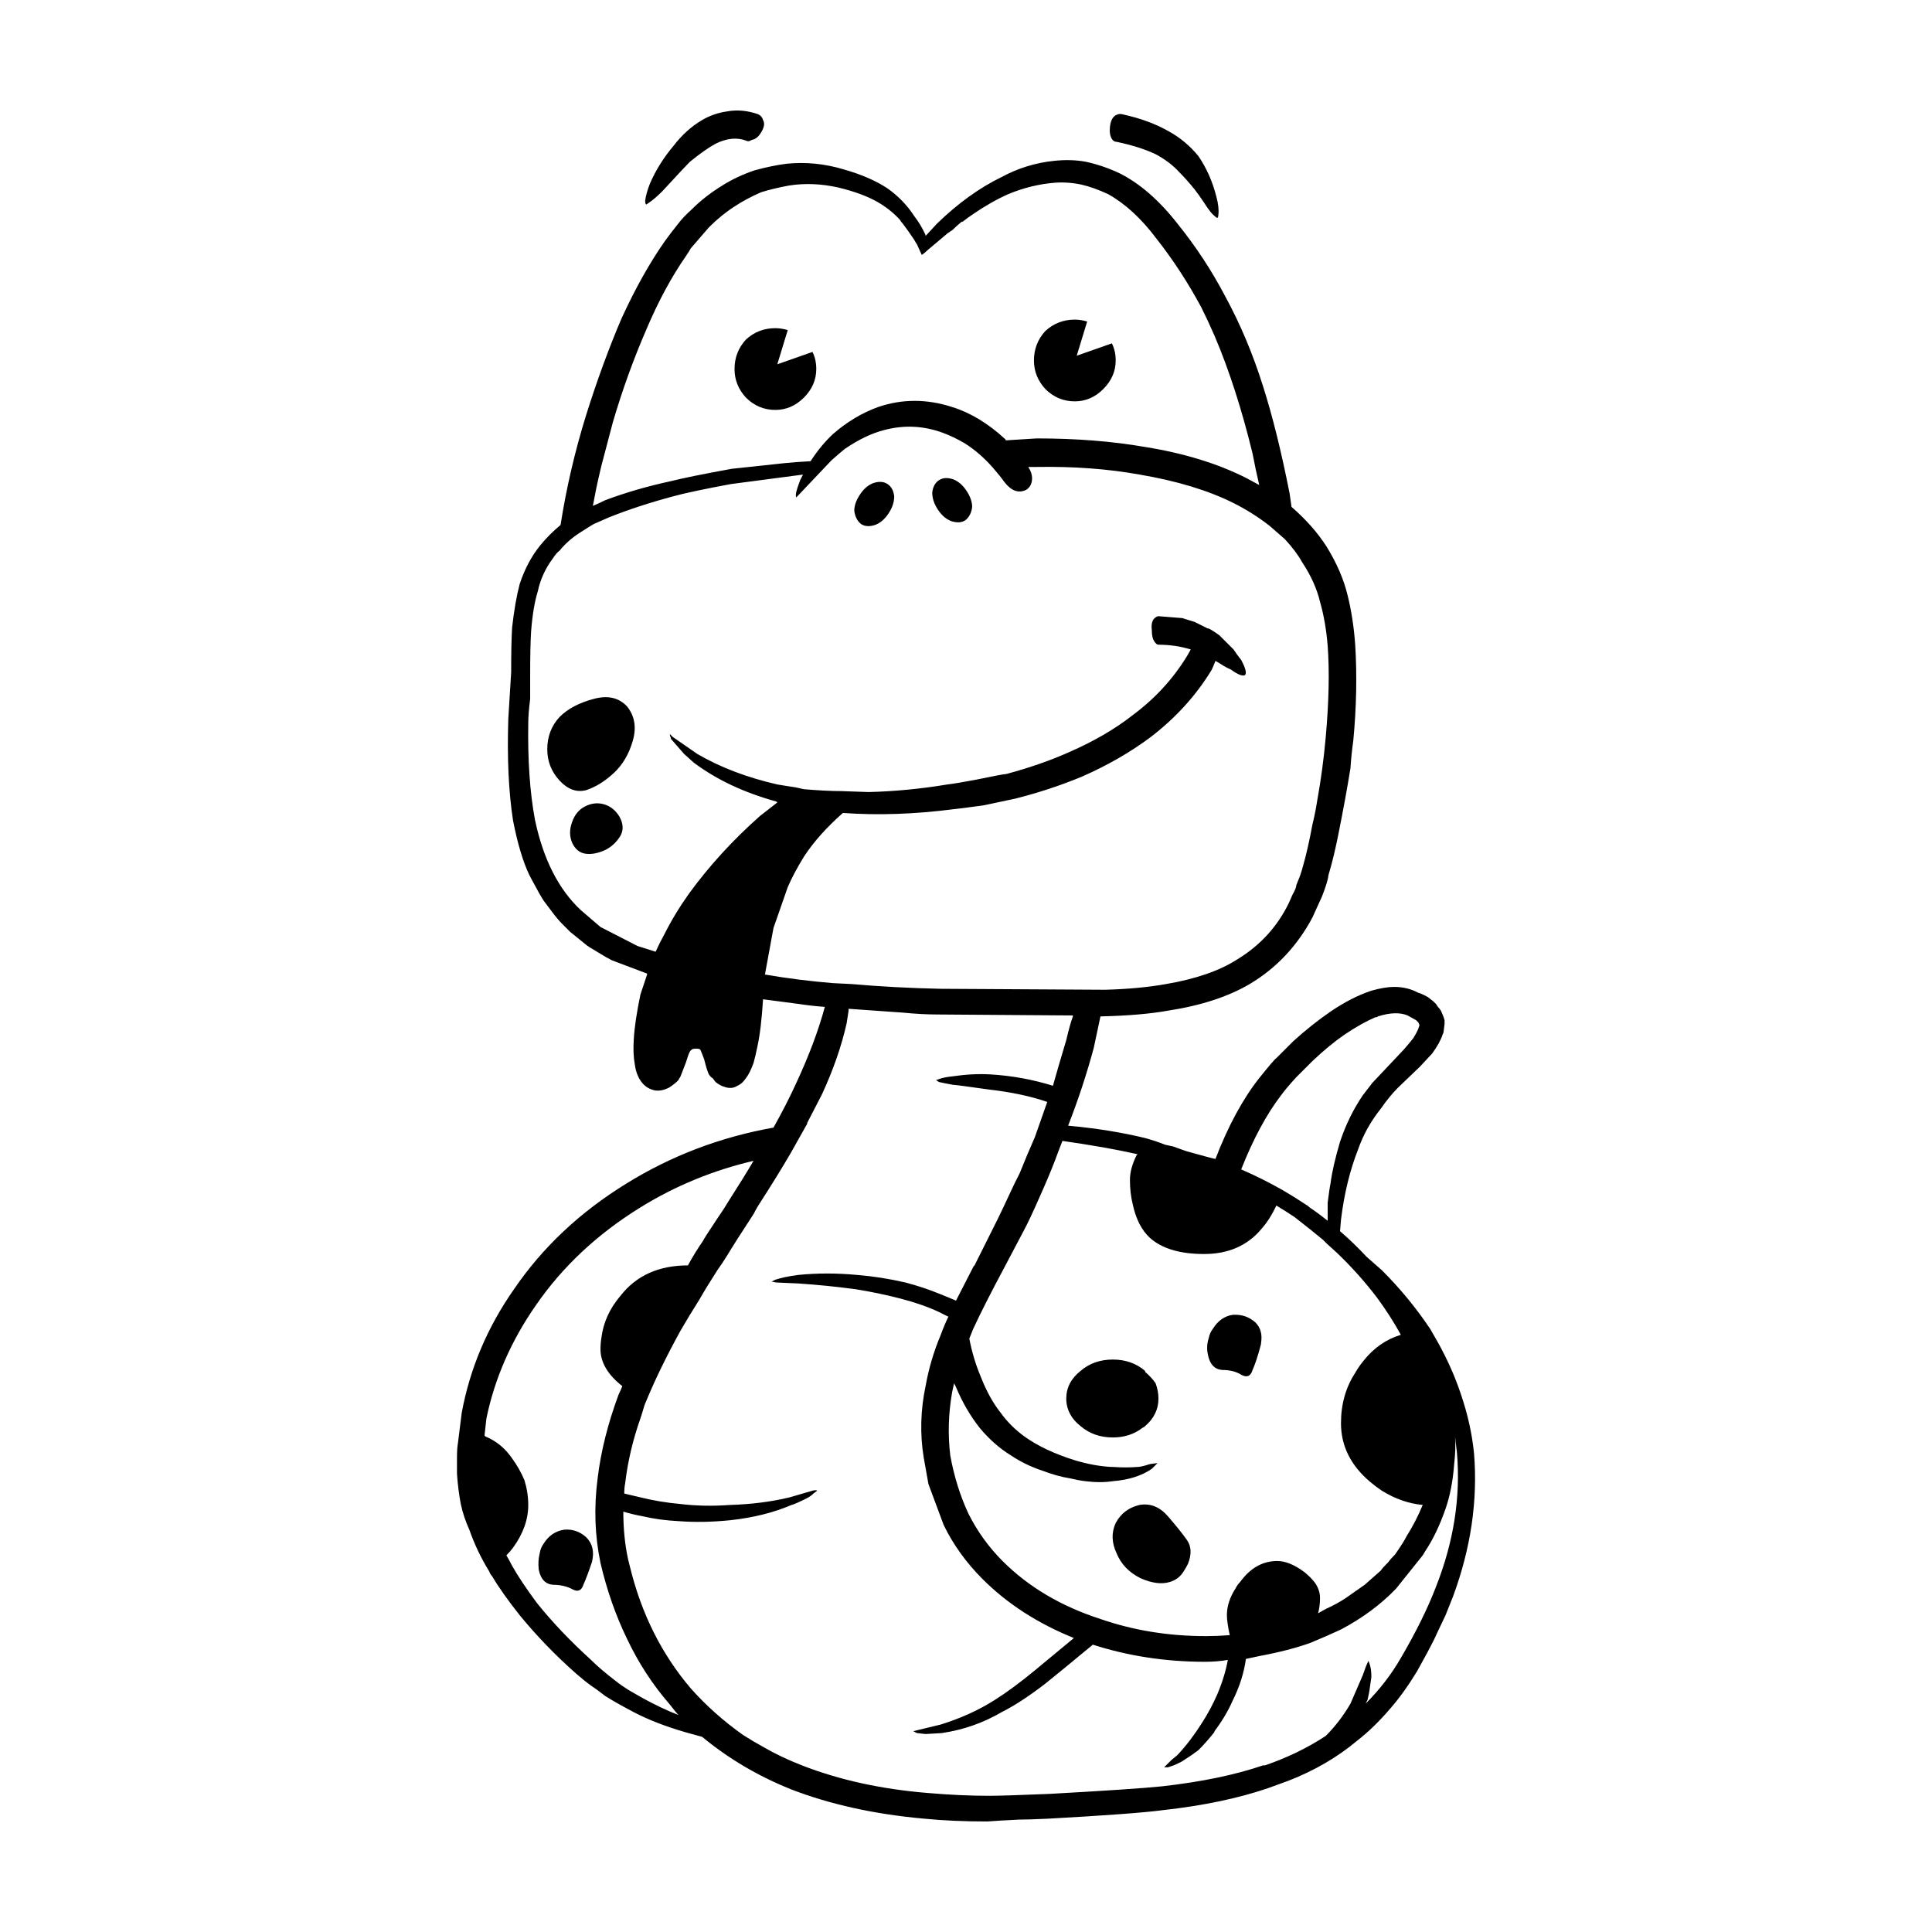 <?xml version="1.0" encoding="UTF-8"?>
<!-- Uploaded to: ICON Repo, www.svgrepo.com, Generator: ICON Repo Mixer Tools -->
<svg fill="#000000" width="800px" height="800px" version="1.1" viewBox="144 144 512 512" xmlns="http://www.w3.org/2000/svg">
 <path d="m330.09 175.8c2.016-1.176 4.195-1.93 6.547-2.269 2.688-0.5 5.461-0.25 8.316 0.758 0.668 0.336 1.094 0.84 1.258 1.512 0.5 0.84 0.336 1.93-0.5 3.273-0.676 1.176-1.516 1.848-2.519 2.016-0.508 0.336-0.926 0.422-1.258 0.254-2.519-1.008-5.293-0.754-8.316 0.754-1.852 1.008-4.113 2.602-6.801 4.789-0.84 0.836-3.277 3.438-7.305 7.805-1.344 1.344-2.519 2.352-3.527 3.023l-0.758 0.504c-0.168-0.168-0.25-0.504-0.25-1.008 0.168-1.344 0.59-2.856 1.258-4.535 1.512-3.527 3.609-6.887 6.297-10.078 2.184-2.852 4.703-5.117 7.559-6.797zm5.289 17.383c2.688-1.68 5.543-3.023 8.566-4.031 3.027-0.84 5.879-1.426 8.566-1.766 5.039-0.5 10.078 0 15.113 1.512 4.703 1.344 8.566 3.023 11.586 5.039 2.859 2.016 5.203 4.449 7.055 7.305 1.176 1.512 2.18 3.191 3.019 5.039v0.254l3.027-3.273c5.539-5.379 11.246-9.492 17.125-12.348 4.367-2.352 8.984-3.777 13.855-4.281 3.027-0.336 5.879-0.25 8.566 0.254 3.019 0.672 5.965 1.676 8.816 3.019 5.371 2.688 10.496 7.141 15.363 13.352 4.871 6.043 9.066 12.426 12.594 19.145 4.031 7.391 7.391 15.363 10.078 23.93 2.519 7.894 4.871 17.383 7.055 28.465l0.5 3.527c3.863 3.359 6.973 6.887 9.324 10.582 2.688 4.367 4.531 8.648 5.539 12.848 1.008 4.031 1.676 8.395 2.016 13.098 0.5 8.062 0.336 16.543-0.508 25.441-0.336 2.352-0.586 4.789-0.754 7.305-0.84 5.207-1.852 10.746-3.027 16.625-0.84 4.367-1.762 8.23-2.769 11.59-0.168 1.344-0.758 3.273-1.762 5.793l-2.519 5.543c-4.035 7.559-9.574 13.434-16.629 17.633-5.707 3.359-12.93 5.711-21.664 7.055-4.699 0.84-10.578 1.344-17.633 1.512h-0.25l-1.762 8.312c-1.852 6.887-4.117 13.77-6.805 20.656 7.391 0.672 14.195 1.766 20.402 3.273 1.852 0.504 3.609 1.094 5.293 1.766 0.836 0.168 1.594 0.336 2.262 0.504 1.348 0.504 2.519 0.922 3.527 1.258 4.195 1.176 6.715 1.848 7.559 2.016 3.359-8.734 7.223-15.871 11.586-21.41 2.688-3.359 4.203-5.121 4.535-5.289l4.535-4.535c3.356-3.023 6.633-5.625 9.82-7.809 3.695-2.519 7.305-4.367 10.832-5.543 2.352-0.672 4.367-1.008 6.047-1.008 2.352 0 4.449 0.504 6.297 1.512 0.668 0.168 1.594 0.59 2.769 1.258 0.168 0.168 0.59 0.504 1.258 1.008l0.777 0.754 0.5 0.754c0.5 0.504 0.84 1.008 1.008 1.512 0.336 0.672 0.586 1.344 0.754 2.016v1.008l-0.25 2.016c0 0.168-0.082 0.418-0.25 0.754-0.5 1.512-1.426 3.191-2.769 5.039-0.34 0.336-1.426 1.512-3.277 3.523l-5.789 5.543c-1.516 1.512-3.027 3.359-4.535 5.543-2.688 3.359-4.703 6.969-6.047 10.832-2.18 5.543-3.695 11.758-4.531 18.641l-0.254 3.023c2.352 2.016 4.703 4.281 7.055 6.801l4.023 3.531c4.871 4.871 9.156 10.078 12.848 15.617 0.676 1.176 1.348 2.352 2.016 3.523 2.519 4.535 4.535 9.07 6.047 13.605 1.844 5.375 3.019 10.664 3.527 15.871 1.004 12.43-0.84 25.023-5.543 37.785l-2.012 5.039c-0.34 0.672-1.094 2.269-2.269 4.789-0.508 1.176-1.344 2.856-2.519 5.039l-2.769 5.039c-2.352 3.863-4.703 7.137-7.055 9.824-2.856 3.359-5.797 6.215-8.816 8.566-5.207 4.367-11.254 7.894-18.137 10.582-1.852 0.672-3.695 1.344-5.543 2.016-7.891 2.688-17.125 4.617-27.711 5.793-5.039 0.672-15.199 1.426-30.48 2.269-3.527 0.168-6.129 0.25-7.809 0.25-3.359 0.156-6.129 0.328-8.312 0.492-6.215 0-11.836-0.25-16.875-0.754-13.102-1.176-24.855-3.777-35.266-7.809-8.734-3.523-16.543-8.145-23.43-13.855-0.668-0.168-2.18-0.59-4.531-1.258-5.207-1.512-9.742-3.277-13.605-5.293-3.191-1.68-5.711-3.106-7.559-4.281-1.512-1.176-2.769-2.098-3.777-2.769-1.176-0.84-2.434-1.848-3.777-3.023-5.543-4.871-10.582-10.078-15.113-15.617-3.191-4.031-5.629-7.473-7.305-10.328-0.336-0.336-0.59-0.754-0.758-1.258-2.18-3.527-3.945-7.223-5.289-11.086-1.008-2.184-1.762-4.449-2.269-6.801-0.5-2.688-0.836-5.371-1.004-8.059v-4.031c0-1.848 0.082-3.191 0.25-4.031l1.008-8.062c2.18-11.758 6.801-22.672 13.855-32.746 7.559-11.086 17.465-20.402 29.723-27.961 11.926-7.391 24.938-12.348 39.043-14.863 2.352-4.199 4.367-8.145 6.047-11.84 3.359-7.219 5.879-13.938 7.559-20.152-2.352-0.168-4.621-0.422-6.801-0.758l-9.574-1.258c-0.336 5.375-0.84 9.57-1.512 12.594-0.34 1.68-0.676 3.106-1.008 4.281-0.668 1.848-1.344 3.191-2.016 4.031-0.668 1.008-1.426 1.68-2.262 2.016-1.008 0.672-2.184 0.758-3.527 0.254-0.676-0.168-1.426-0.59-2.269-1.258l-0.758-1.008c-0.336-0.168-0.668-0.504-1.004-1.008-0.34-0.672-0.758-2.016-1.258-4.031-0.508-1.344-0.84-2.184-1.008-2.519-0.168-0.168-0.418-0.25-0.758-0.25h-0.754c-0.508 0-0.926 0.25-1.258 0.754-0.34 0.672-0.676 1.598-1.008 2.769l-1.258 3.277c-0.168 0.5-0.34 0.84-0.508 1.008l-0.254 0.5-0.5 0.504c-0.168 0.168-0.59 0.504-1.258 1.008l-0.758 0.504c-1.684 0.84-3.191 1.008-4.535 0.504-1.516-0.504-2.688-1.598-3.527-3.273-0.508-1.008-0.84-2.184-1.008-3.527-0.336-1.848-0.418-4.031-0.25-6.547 0.164-3.027 0.75-6.973 1.758-11.844l1.766-5.289v-0.254l-9.324-3.523c-1.008-0.504-2.18-1.176-3.527-2.016-2.012-1.172-3.188-1.93-3.523-2.266l-4.035-3.273-2.012-2.016c-0.84-0.84-1.766-1.93-2.769-3.273-1.008-1.344-1.766-2.352-2.269-3.023-0.84-1.344-1.512-2.519-2.016-3.523-0.84-1.512-1.426-2.602-1.762-3.273-1.676-3.535-3.106-8.324-4.285-14.367-1.172-7.559-1.594-16.543-1.258-26.953l0.758-12.344c0-5.207 0.082-9.152 0.25-11.836 0.508-4.535 1.176-8.398 2.016-11.59 1.344-4.031 3.188-7.473 5.539-10.328 1.512-1.848 3.277-3.609 5.289-5.293 1.516-9.738 3.777-19.48 6.805-29.219 2.856-9.066 5.957-17.551 9.32-25.441 3.695-8.062 7.559-14.945 11.586-20.656 0.844-1.176 1.938-2.606 3.277-4.285 1.008-1.344 2.269-2.688 3.777-4.031 2.356-2.348 5.039-4.449 8.062-6.293zm103.28-12.348c-0.5-0.84-0.668-1.93-0.5-3.273 0.168-1.512 0.668-2.519 1.512-3.023 0.676-0.336 1.258-0.422 1.766-0.25 4.699 1.008 8.816 2.519 12.34 4.535 3.027 1.676 5.629 3.863 7.812 6.547 2.18 3.191 3.777 6.801 4.781 10.832 0.504 1.848 0.672 3.445 0.504 4.785 0 0.336-0.082 0.59-0.25 0.754-0.168 0-0.422-0.168-0.758-0.504-0.668-0.5-1.594-1.676-2.769-3.523-1.008-1.512-1.852-2.688-2.519-3.527-1.344-1.676-2.688-3.191-4.031-4.535-1.684-1.848-3.777-3.441-6.297-4.789-2.859-1.344-6.297-2.434-10.332-3.273-0.5 0.004-0.918-0.25-1.258-0.754zm-111.59 28.969c-0.168 0.336-0.59 1.008-1.258 2.016-3.863 5.543-7.391 12.09-10.582 19.648-3.356 7.727-6.297 15.871-8.816 24.434-0.836 3.191-1.676 6.383-2.519 9.57-0.336 1.176-0.668 2.519-1.004 4.031-0.676 2.856-1.258 5.711-1.766 8.562 1.176-0.5 2.269-1.008 3.277-1.512 5.371-2.016 11.168-3.695 17.383-5.039 3.356-0.84 8.727-1.93 16.117-3.273 1.516-0.168 3.867-0.422 7.055-0.754l7.055-0.758c1.512-0.168 3.777-0.336 6.801-0.5 1.848-2.852 3.859-5.289 6.047-7.301 3.695-3.191 7.641-5.543 11.836-7.055 6.383-2.184 12.934-2.184 19.652 0 4.871 1.512 9.57 4.367 14.105 8.562 0 0.168 0.082 0.254 0.25 0.254l8.062-0.504c10.41 0 19.984 0.754 28.715 2.269 10.414 1.676 19.398 4.449 26.957 8.312l3.273 1.766c-0.668-2.856-1.258-5.625-1.762-8.316-2.856-11.754-6.215-22.168-10.078-31.234-1.176-2.688-2.352-5.207-3.527-7.559-3.527-6.551-7.473-12.594-11.836-18.137-4.031-5.375-8.316-9.32-12.848-11.84-2.519-1.176-4.871-2.016-7.055-2.519-2.352-0.504-4.703-0.672-7.055-0.504-4.195 0.336-8.309 1.344-12.34 3.023-3.027 1.344-6.129 3.106-9.324 5.293-1.008 0.672-1.93 1.344-2.769 2.016h-0.25c-0.84 0.672-1.676 1.426-2.519 2.266-0.34 0.168-0.59 0.336-0.758 0.504-0.336 0.168-0.668 0.422-1.008 0.754l-4.781 4.031c-0.508 0.504-1.008 0.922-1.516 1.258l-1.258-2.773c-0.336-0.5-0.586-0.922-0.754-1.258-1.012-1.512-2.019-2.938-3.031-4.281-0.336-0.336-0.586-0.672-0.754-1.008-1.676-1.848-3.695-3.441-6.047-4.789-2.684-1.508-6.129-2.769-10.324-3.777-4.535-1.008-8.898-1.172-13.102-0.5-2.688 0.5-5.121 1.09-7.301 1.762-2.688 1.176-5.039 2.434-7.055 3.777-2.352 1.512-4.621 3.359-6.801 5.543zm14.609 24.184c2.184-2.016 4.789-3.019 7.812-3.019 1.004 0 2.098 0.168 3.273 0.5l-2.769 9.07 9.32-3.273c0.676 1.344 1.008 2.856 1.008 4.535 0 2.856-1.094 5.371-3.273 7.559-2.184 2.184-4.703 3.273-7.559 3.273-3.027 0-5.629-1.094-7.812-3.273-2.012-2.184-3.019-4.703-3.019-7.559 0-3.023 1.008-5.629 3.019-7.812zm90.434-4.785-2.769 9.066 9.32-3.273c0.676 1.344 1.008 2.856 1.008 4.535 0 2.856-1.094 5.375-3.273 7.559-2.184 2.184-4.703 3.273-7.559 3.273-3.027 0-5.629-1.09-7.812-3.273-2.012-2.184-3.019-4.699-3.019-7.559 0-3.023 1.008-5.625 3.019-7.809 2.188-2.016 4.789-3.023 7.816-3.023 1.004 0 2.094 0.168 3.269 0.504zm17.633 78.848c0.508-0.504 0.926-0.754 1.258-0.754l6.297 0.504 3.277 1.008c0.672 0.332 1.848 0.922 3.531 1.762h0.25c0.668 0.336 1.594 0.922 2.769 1.766l2.019 2.012c1.004 1.008 1.594 1.598 1.762 1.766 0.668 1.008 1.344 1.93 2.016 2.769 1.172 2.184 1.512 3.527 1.004 4.031-0.668 0.336-1.93-0.168-3.777-1.512-0.836-0.336-1.762-0.84-2.769-1.512l-1.258-0.754c-0.668 1.676-1.094 2.602-1.258 2.769-4.031 6.547-9.32 12.344-15.867 17.383-5.379 4.031-11.504 7.559-18.391 10.578-5.707 2.352-11.586 4.281-17.633 5.797l-8.316 1.762c-4.875 0.668-7.473 1.004-7.812 1.004-10.41 1.344-20.234 1.68-29.473 1.008-4.367 3.863-7.805 7.727-10.324 11.59-1.852 3.023-3.277 5.711-4.285 8.062l-3.781 10.828-2.269 12.344c5.879 1.008 11.844 1.762 17.891 2.266l5.039 0.254c7.723 0.672 15.617 1.09 23.676 1.258l43.582 0.254c6.047-0.168 11.418-0.672 16.121-1.512 7.891-1.344 14.188-3.527 18.895-6.551 6.047-3.695 10.578-8.648 13.605-14.859l1-2.269c0.676-1.176 1.008-2.016 1.008-2.519l1.008-2.519c0.336-1.008 0.59-1.848 0.758-2.519 0.836-2.856 1.676-6.547 2.519-11.086 0.5-2.016 0.922-4.113 1.258-6.297 1.004-5.539 1.762-11.164 2.262-16.875 0.84-9.406 1.008-17.465 0.508-24.184-0.34-4.195-1.008-8.062-2.016-11.586-0.84-3.527-2.434-7.055-4.789-10.582-1.004-1.848-2.519-3.863-4.531-6.047l-4.031-3.523c-3.027-2.352-6.215-4.367-9.574-6.047-6.715-3.359-15.031-5.879-24.941-7.559-8.391-1.508-17.457-2.18-27.195-2.012h-2.269c0.668 1.008 1.008 2.016 1.008 3.023 0 1.344-0.508 2.352-1.516 3.023-2.012 1.008-3.945 0.336-5.789-2.016-0.84-1.172-1.852-2.434-3.027-3.777-2.352-2.688-4.871-4.867-7.559-6.547-2.012-1.176-3.945-2.098-5.789-2.769-5.039-1.848-10.16-2.102-15.363-0.758-3.359 0.84-6.887 2.519-10.582 5.039-0.84 0.672-2.012 1.68-3.527 3.023l-9.32 9.824c-0.168-0.168-0.168-0.672 0-1.512 0.168-0.672 0.5-1.676 1.008-3.019l0.754-1.512-19.145 2.519c-7.219 1.344-12.344 2.434-15.363 3.273-6.215 1.672-11.836 3.519-16.875 5.531l-4.035 1.766-1.258 0.754c-1.344 0.844-2.266 1.426-2.773 1.766-2.012 1.344-3.695 2.856-5.039 4.535-0.5 0.336-1.094 1.008-1.762 2.016-2.016 2.688-3.359 5.625-4.031 8.816-0.84 2.688-1.426 6.215-1.766 10.582-0.168 2.519-0.25 6.465-0.25 11.84v6.047c-0.336 2.688-0.5 4.785-0.5 6.297-0.168 9.906 0.418 18.473 1.762 25.691 2.184 10.414 6.215 18.391 12.094 23.93l5.289 4.535 9.824 5.039 4.785 1.508c0.676-1.512 1.426-3.023 2.269-4.535 1.852-3.695 4.031-7.305 6.547-10.832 5.379-7.391 11.676-14.277 18.895-20.656l4.535-3.527-0.25-0.25c-8.566-2.352-15.871-5.793-21.918-10.328l-2.519-2.266-3.523-4.031-0.004-0.25c-0.168-0.336-0.254-0.59-0.254-0.754v-0.254l0.254 0.254c0.168 0.168 0.336 0.336 0.5 0.504l6.547 4.535c6.047 3.523 13.102 6.215 21.16 8.062 2.016 0.336 3.609 0.59 4.789 0.754l2.269 0.504c4.031 0.336 7.301 0.5 9.82 0.5l7.305 0.254c6.887-0.168 13.855-0.84 20.91-2.016 1.512-0.168 4.031-0.59 7.559-1.258 4.871-1.008 7.559-1.512 8.059-1.512 6.215-1.676 11.754-3.609 16.625-5.793 6.555-2.856 12.176-6.129 16.879-9.824 5.879-4.367 10.66-9.57 14.355-15.617l1.008-1.766c-2.688-0.84-5.539-1.258-8.566-1.258-0.336 0-0.668-0.254-1.008-0.754-0.5-0.672-0.754-1.68-0.754-3.023-0.16-1.348 0.008-2.356 0.508-3.027zm58.699 105.55c-2.352 1.008-5.039 2.519-8.062 4.535-2.691 1.848-5.543 4.195-8.562 7.051l-4.285 4.281c-1.844 2.016-3.188 3.609-4.031 4.785-3.863 5.039-7.391 11.59-10.578 19.652 3.863 1.676 7.559 3.523 11.078 5.539 2.016 1.176 4.035 2.434 6.047 3.777 0.34 0.168 0.676 0.422 1.008 0.758 1.512 1.008 3.109 2.184 4.789 3.523v-4.785c0.336-2.688 0.586-4.367 0.754-5.039 0.34-2.856 1.176-6.551 2.519-11.086 1.516-4.535 3.527-8.648 6.047-12.344l2.519-3.273 8.316-8.816c1.176-1.344 2.012-2.352 2.519-3.023 0.84-1.344 1.344-2.348 1.512-3.019 0.168-0.336 0.168-0.59 0-0.758 0-0.168-0.082-0.336-0.25-0.5l-0.508-0.504-2.262-1.258c-2.016-0.84-4.621-0.754-7.812 0.25-0.176 0.168-0.426 0.254-0.758 0.254zm-21.414 52.902c-1.512-1.012-3.109-2.019-4.785-3.023-1.176 2.519-2.519 4.617-4.031 6.297-3.695 4.367-8.734 6.547-15.113 6.547-6.383 0-11.168-1.426-14.363-4.281-2.18-2.016-3.691-4.953-4.531-8.816-0.508-2.016-0.758-4.195-0.758-6.547 0-2.016 0.59-4.199 1.766-6.547l0.25-0.254c-3.027-0.672-5.965-1.258-8.816-1.766-3.863-0.672-7.559-1.258-11.086-1.762-0.668 1.676-1.344 3.441-2.016 5.289-1.172 3.023-2.519 6.215-4.031 9.57-1.844 4.199-3.273 7.223-4.281 9.07l-4.781 9.066c-3.863 7.219-6.715 12.848-8.566 16.879l-1.008 2.519c0.676 3.523 1.684 6.887 3.027 10.078 1.508 3.859 3.269 7.051 5.285 9.57 1.676 2.352 3.777 4.449 6.297 6.297 3.527 2.519 7.977 4.617 13.352 6.297 3.356 1.008 6.547 1.598 9.57 1.766h0.508c2.352 0.168 4.531 0.168 6.547 0 0.668 0 1.762-0.254 3.273-0.754 1.176-0.168 1.852-0.254 2.016-0.254-0.168 0.168-0.668 0.672-1.512 1.512-2.688 1.848-6.129 2.938-10.328 3.273-2.184 0.336-4.621 0.336-7.305 0-1.344-0.168-2.688-0.422-4.031-0.754-2.184-0.336-4.621-1.008-7.305-2.016-3.027-1.008-5.797-2.348-8.316-4.031-3.019-1.848-5.789-4.281-8.309-7.305-2.519-3.191-4.621-6.801-6.297-10.832l-0.508-1.008-0.5 2.266c-1.008 5.711-1.176 11.336-0.508 16.879 1.008 5.543 2.609 10.664 4.789 15.363 2.352 4.703 5.379 8.902 9.066 12.594 6.887 6.887 15.539 12.008 25.949 15.367 8.734 3.027 18.055 4.535 27.961 4.535 2.016 0 4.117-0.082 6.297-0.25-0.5-2.352-0.754-4.117-0.754-5.293 0-2.352 0.754-4.699 2.262-7.055 0.34-0.672 0.758-1.258 1.258-1.766 2.688-3.695 5.965-5.543 9.824-5.543 2.184 0 4.621 1.008 7.305 3.023 1.008 0.84 1.852 1.68 2.519 2.519 1.008 1.344 1.512 2.773 1.512 4.281 0 1.344-0.168 2.688-0.5 4.031 0.84-0.5 1.594-0.922 2.269-1.258 1.844-0.84 3.523-1.762 5.039-2.769 0.5-0.336 1.344-0.922 2.519-1.766l2.519-1.766 4.281-3.777c0.168-0.336 0.84-1.09 2.016-2.266 0.336-0.5 0.922-1.172 1.766-2.008 1.512-2.184 2.519-3.777 3.019-4.789 1.684-2.688 3.109-5.457 4.285-8.312-3.695-0.336-7.305-1.598-10.832-3.777-1.008-0.672-2.012-1.426-3.019-2.269-5.207-4.367-7.809-9.57-7.809-15.617 0-5.039 1.258-9.488 3.777-13.352 0.668-1.176 1.426-2.266 2.262-3.273 2.688-3.359 5.965-5.625 9.824-6.801-1.844-3.359-3.945-6.633-6.297-9.824-3.188-4.199-6.715-8.145-10.578-11.84l-2.769-2.519c-0.34-0.336-0.676-0.672-1.008-1.008-2.019-1.68-4.539-3.695-7.559-6.043zm-10.328 27.957c1.344 1.344 1.844 3.106 1.512 5.289 0 0.336-0.082 0.758-0.25 1.258-0.676 2.519-1.348 4.535-2.016 6.047-0.5 1.68-1.512 2.098-3.019 1.258-1.348-0.84-3.027-1.258-5.039-1.258-2.016-0.168-3.277-1.512-3.777-4.031-0.34-1.512-0.254-3.023 0.25-4.535 0.168-0.84 0.5-1.594 1.008-2.266 1.344-2.184 3.106-3.445 5.289-3.777 2.348-0.164 4.363 0.508 6.043 2.016zm52.902 30.23c0.168 2.016 0.082 4.535-0.254 7.559-0.336 4.367-1.094 8.23-2.262 11.586-1.516 4.367-3.277 8.062-5.293 11.086l-0.758 1.258-7.055 8.816c-4.031 4.199-8.898 7.809-14.609 10.832-2.519 1.176-5.207 2.352-8.062 3.527-3.695 1.344-8.227 2.519-13.605 3.523l-3.523 0.758c-0.508 3.691-1.684 7.387-3.527 11.082-1.176 2.688-2.769 5.375-4.789 8.062 0 0.168-0.082 0.336-0.25 0.504-1.344 1.676-2.688 3.191-4.031 4.535-1.348 1.008-2.688 1.93-4.035 2.769-0.168 0.168-1.004 0.59-2.519 1.258l-1.512 0.504h-1.008l1.766-1.766c0.168-0.168 0.668-0.59 1.512-1.258 0.168-0.168 0.336-0.336 0.5-0.5 2.184-2.352 4.285-5.125 6.297-8.316 1.516-2.348 2.859-4.867 4.035-7.559 1.344-3.191 2.262-6.211 2.769-9.066-1.852 0.336-3.863 0.504-6.047 0.504-10.41 0-20.32-1.512-29.727-4.535-5.875 4.867-10.078 8.312-12.594 10.328-4.363 3.359-8.227 5.879-11.586 7.559-4.871 2.856-10.16 4.699-15.867 5.543-2.688 0.168-4.117 0.25-4.285 0.25l-2.269-0.25-0.996-0.504 7.301-1.766c5.379-1.676 10.164-3.863 14.363-6.547 3.188-2.016 6.715-4.621 10.578-7.809 2.016-1.676 5.457-4.535 10.328-8.562-9.57-3.863-17.633-9.07-24.184-15.617-4.363-4.367-7.809-9.152-10.328-14.359l-4.031-10.836-1.258-7.055c-1.008-6.215-0.84-12.512 0.5-18.895 0.84-4.703 2.184-9.238 4.031-13.605 0.676-1.848 1.348-3.441 2.016-4.785l-2.519-1.258c-2.856-1.344-6.215-2.519-10.078-3.527-3.863-1.008-7.891-1.848-12.094-2.519-5.039-0.672-10.078-1.176-15.113-1.512-3.691-0.168-5.625-0.254-5.789-0.254l-1.258-0.25 1.008-0.496c1.512-0.504 3.523-0.922 6.043-1.258 5.039-0.504 10.242-0.504 15.621 0 4.195 0.336 8.477 1.008 12.848 2.016 3.188 0.84 6.215 1.848 9.066 3.023 1.676 0.672 3.109 1.258 4.285 1.766l4.781-9.328v0.25l6.297-12.594c0.508-1.004 1.934-4.027 4.285-9.066 0.5-1.008 1.008-2.016 1.512-3.023 1.344-3.359 2.688-6.551 4.027-9.574l3.277-9.32c-4.367-1.508-9.488-2.602-15.363-3.273-5.879-0.84-9.074-1.258-9.574-1.258-1.852-0.336-3.109-0.59-3.777-0.754l-0.762-0.508 0.758-0.25c0.84-0.336 2.102-0.59 3.777-0.758 3.359-0.5 6.633-0.672 9.824-0.5 5.707 0.336 11.254 1.344 16.625 3.019 0.84-3.019 2.016-7.055 3.527-12.09 0.668-2.856 1.258-4.953 1.762-6.297v-0.25l-35.77-0.254c-2.859 0-5.965-0.168-9.324-0.5l-14.352-1.012v0.504c-0.168 1.004-0.336 2.098-0.5 3.273-1.348 6.047-3.527 12.344-6.555 18.895l-4.031 7.809 0.254-0.254-4.531 8.062c-2.352 4.031-5.207 8.648-8.566 13.855-0.5 0.84-0.926 1.594-1.258 2.266-3.191 4.871-5.543 8.562-7.059 11.082-0.836 1.344-1.676 2.602-2.519 3.777-1.844 2.856-3.438 5.457-4.781 7.809-2.016 3.191-3.695 5.965-5.039 8.316-3.695 6.715-6.723 12.93-9.074 18.641-0.168 0.336-0.336 0.754-0.5 1.258-0.336 1.176-0.668 2.269-1.008 3.273-2.012 5.711-3.359 11.422-4.031 17.133-0.168 0.84-0.25 1.762-0.25 2.769 1.344 0.336 2.769 0.672 4.281 1.008 3.359 0.84 6.887 1.426 10.582 1.762 4.195 0.504 8.562 0.59 13.098 0.254 5.707-0.168 11-0.84 15.871-2.016l6.043-1.766c0.676-0.168 1.094-0.168 1.258 0l-1 0.758c-0.508 0.504-1.094 0.922-1.766 1.258-2.012 1.008-3.359 1.598-4.031 1.766-4.703 2.016-10.078 3.359-16.121 4.031-4.871 0.504-9.484 0.59-13.855 0.254-3.359-0.168-6.465-0.59-9.32-1.258-1.852-0.336-3.609-0.758-5.289-1.258 0 4.535 0.418 8.73 1.258 12.594 0.168 0.672 0.336 1.344 0.5 2.016 3.023 12.422 8.402 23.172 16.125 32.238 4.031 4.535 8.648 8.648 13.855 12.344 1.844 1.172 3.695 2.266 5.539 3.273 2.859 1.676 6.215 3.273 10.078 4.785 9.91 3.863 20.992 6.297 33.254 7.305 5.875 0.504 11.336 0.754 16.375 0.754 2.352 0 7.641-0.168 15.867-0.504 15.113-0.84 25.105-1.512 29.977-2.016 10.41-1.176 19.312-3.023 26.699-5.543h0.508c5.875-2.016 11.246-4.617 16.117-7.809 2.519-2.519 4.703-5.375 6.555-8.566l3.273-7.559c0.508-1.512 0.926-2.602 1.258-3.273l0.25-0.504 0.254 0.758c0.336 0.84 0.5 2.016 0.5 3.523l-0.5 3.527c0 0.168-0.168 1.008-0.508 2.519l-0.5 1.008c3.695-3.691 6.801-7.723 9.32-12.09 4.031-6.887 7.141-13.184 9.324-18.895 4.699-11.922 6.547-23.766 5.539-35.52zm-82.125-2.769c-0.168 0.168-0.418 0.336-0.754 0.5-2.184 1.68-4.789 2.519-7.809 2.519-3.359 0-6.215-1.008-8.566-3.019-2.352-1.848-3.609-4.117-3.777-6.801v-0.504c0-2.856 1.258-5.289 3.777-7.305 2.352-2.016 5.207-3.019 8.566-3.019 3.356 0 6.211 1.008 8.562 3.019v0.254c1.176 1.008 2.102 2.016 2.773 3.023 0.5 1.344 0.754 2.688 0.754 4.031 0 2.852-1.176 5.281-3.527 7.301zm11.336 36.527c-0.336 0.672-0.668 1.258-1.004 1.762-0.84 1.512-2.102 2.519-3.777 3.023-2.184 0.672-4.789 0.336-7.812-1.008-3.019-1.512-5.121-3.695-6.297-6.551-1.344-2.856-1.426-5.543-0.25-8.062 1.344-2.519 3.445-4.113 6.297-4.785 2.859-0.504 5.379 0.504 7.559 3.023 2.184 2.519 3.863 4.617 5.039 6.297 1.168 1.68 1.254 3.781 0.246 6.301zm-62.219-287.43c1.344 0.504 2.519 1.512 3.527 3.023 1.008 1.512 1.512 2.941 1.512 4.281-0.168 1.512-0.758 2.688-1.762 3.523-1.008 0.672-2.269 0.758-3.777 0.254-1.352-0.504-2.523-1.512-3.531-3.019-1.008-1.512-1.512-3.023-1.512-4.535 0.168-1.512 0.754-2.602 1.762-3.273 1.012-0.672 2.269-0.758 3.781-0.254zm-17.383 1.258c1.008 0.672 1.598 1.766 1.766 3.273 0 1.512-0.508 3.023-1.516 4.535-1.004 1.512-2.18 2.519-3.523 3.019-1.516 0.504-2.773 0.422-3.777-0.25-1.008-0.84-1.598-2.016-1.766-3.527 0-1.344 0.508-2.769 1.512-4.281 1.008-1.512 2.184-2.519 3.527-3.023 1.508-0.5 2.769-0.418 3.777 0.254zm-69.023 58.949c2.016 2.519 2.519 5.543 1.516 9.066-1.008 3.527-2.688 6.383-5.039 8.566-2.352 2.184-4.789 3.695-7.305 4.535-2.519 0.672-4.871-0.168-7.055-2.519-2.18-2.352-3.273-5.121-3.273-8.312 0-3.359 1.094-6.215 3.273-8.566 2.184-2.184 5.207-3.777 9.066-4.785 3.695-1.008 6.637-0.336 8.816 2.016zm-14.609 30.73c0.668-2.016 1.844-3.445 3.527-4.281 1.676-0.84 3.356-1.008 5.039-0.504 1.676 0.504 3.019 1.598 4.031 3.273 1.008 1.848 1.094 3.527 0.25 5.039-1.008 1.68-2.352 2.941-4.031 3.777-1.852 0.84-3.527 1.176-5.039 1.008-1.676-0.168-2.938-1.176-3.777-3.023-0.672-1.68-0.672-3.441 0-5.289zm41.566 100.26c2.688-4.199 4.871-7.723 6.547-10.582-10.746 2.519-20.742 6.633-29.977 12.344-11.418 7.055-20.652 15.703-27.711 25.945-6.547 9.406-10.918 19.398-13.098 29.977l-0.508 4.535 0.258 0.254c2.856 1.176 5.207 3.106 7.051 5.793 1.344 1.848 2.434 3.777 3.277 5.793 0.668 2.184 1.008 4.367 1.008 6.551 0 3.863-1.348 7.641-4.035 11.336-0.5 0.672-1.09 1.344-1.758 2.016 0.5 0.84 1.008 1.766 1.512 2.769 1.512 2.688 3.695 5.965 6.547 9.824 4.035 5.039 8.816 10.078 14.363 15.113 1.676 1.68 3.945 3.609 6.801 5.793 0.84 0.672 1.934 1.426 3.277 2.269l3.523 2.016c3.356 1.848 6.547 3.359 9.57 4.535-0.336-0.336-1.094-1.258-2.269-2.769-4.531-5.207-8.309-11-11.336-17.383-3.019-6.215-5.371-12.93-7.051-20.152-1.512-7.219-1.766-14.695-0.758-22.418 0.84-7.055 2.688-14.441 5.543-22.168 0.336-0.672 0.668-1.426 1.004-2.266-3.863-3.023-5.789-6.297-5.789-9.824 0-1.008 0.082-2.016 0.25-3.023 0.5-4.031 2.184-7.723 5.039-11.082 4.195-5.379 10.16-8.066 17.883-8.066 1.176-2.184 2.519-4.367 4.031-6.547 0-0.168 1.348-2.269 4.035-6.297 0.836-1.176 1.762-2.606 2.769-4.285zm-49.121 90.938c1.344-2.184 3.188-3.441 5.539-3.777 2.184-0.168 4.117 0.504 5.797 2.016 1.676 1.68 2.18 3.863 1.512 6.551-0.84 2.519-1.594 4.535-2.269 6.043-0.5 1.512-1.426 1.93-2.769 1.258-1.512-0.84-3.277-1.258-5.289-1.258-2.016-0.168-3.277-1.512-3.777-4.031-0.168-1.512-0.082-2.941 0.25-4.281 0.164-1.008 0.5-1.848 1.008-2.519z" fill-rule="evenodd"/>
</svg>